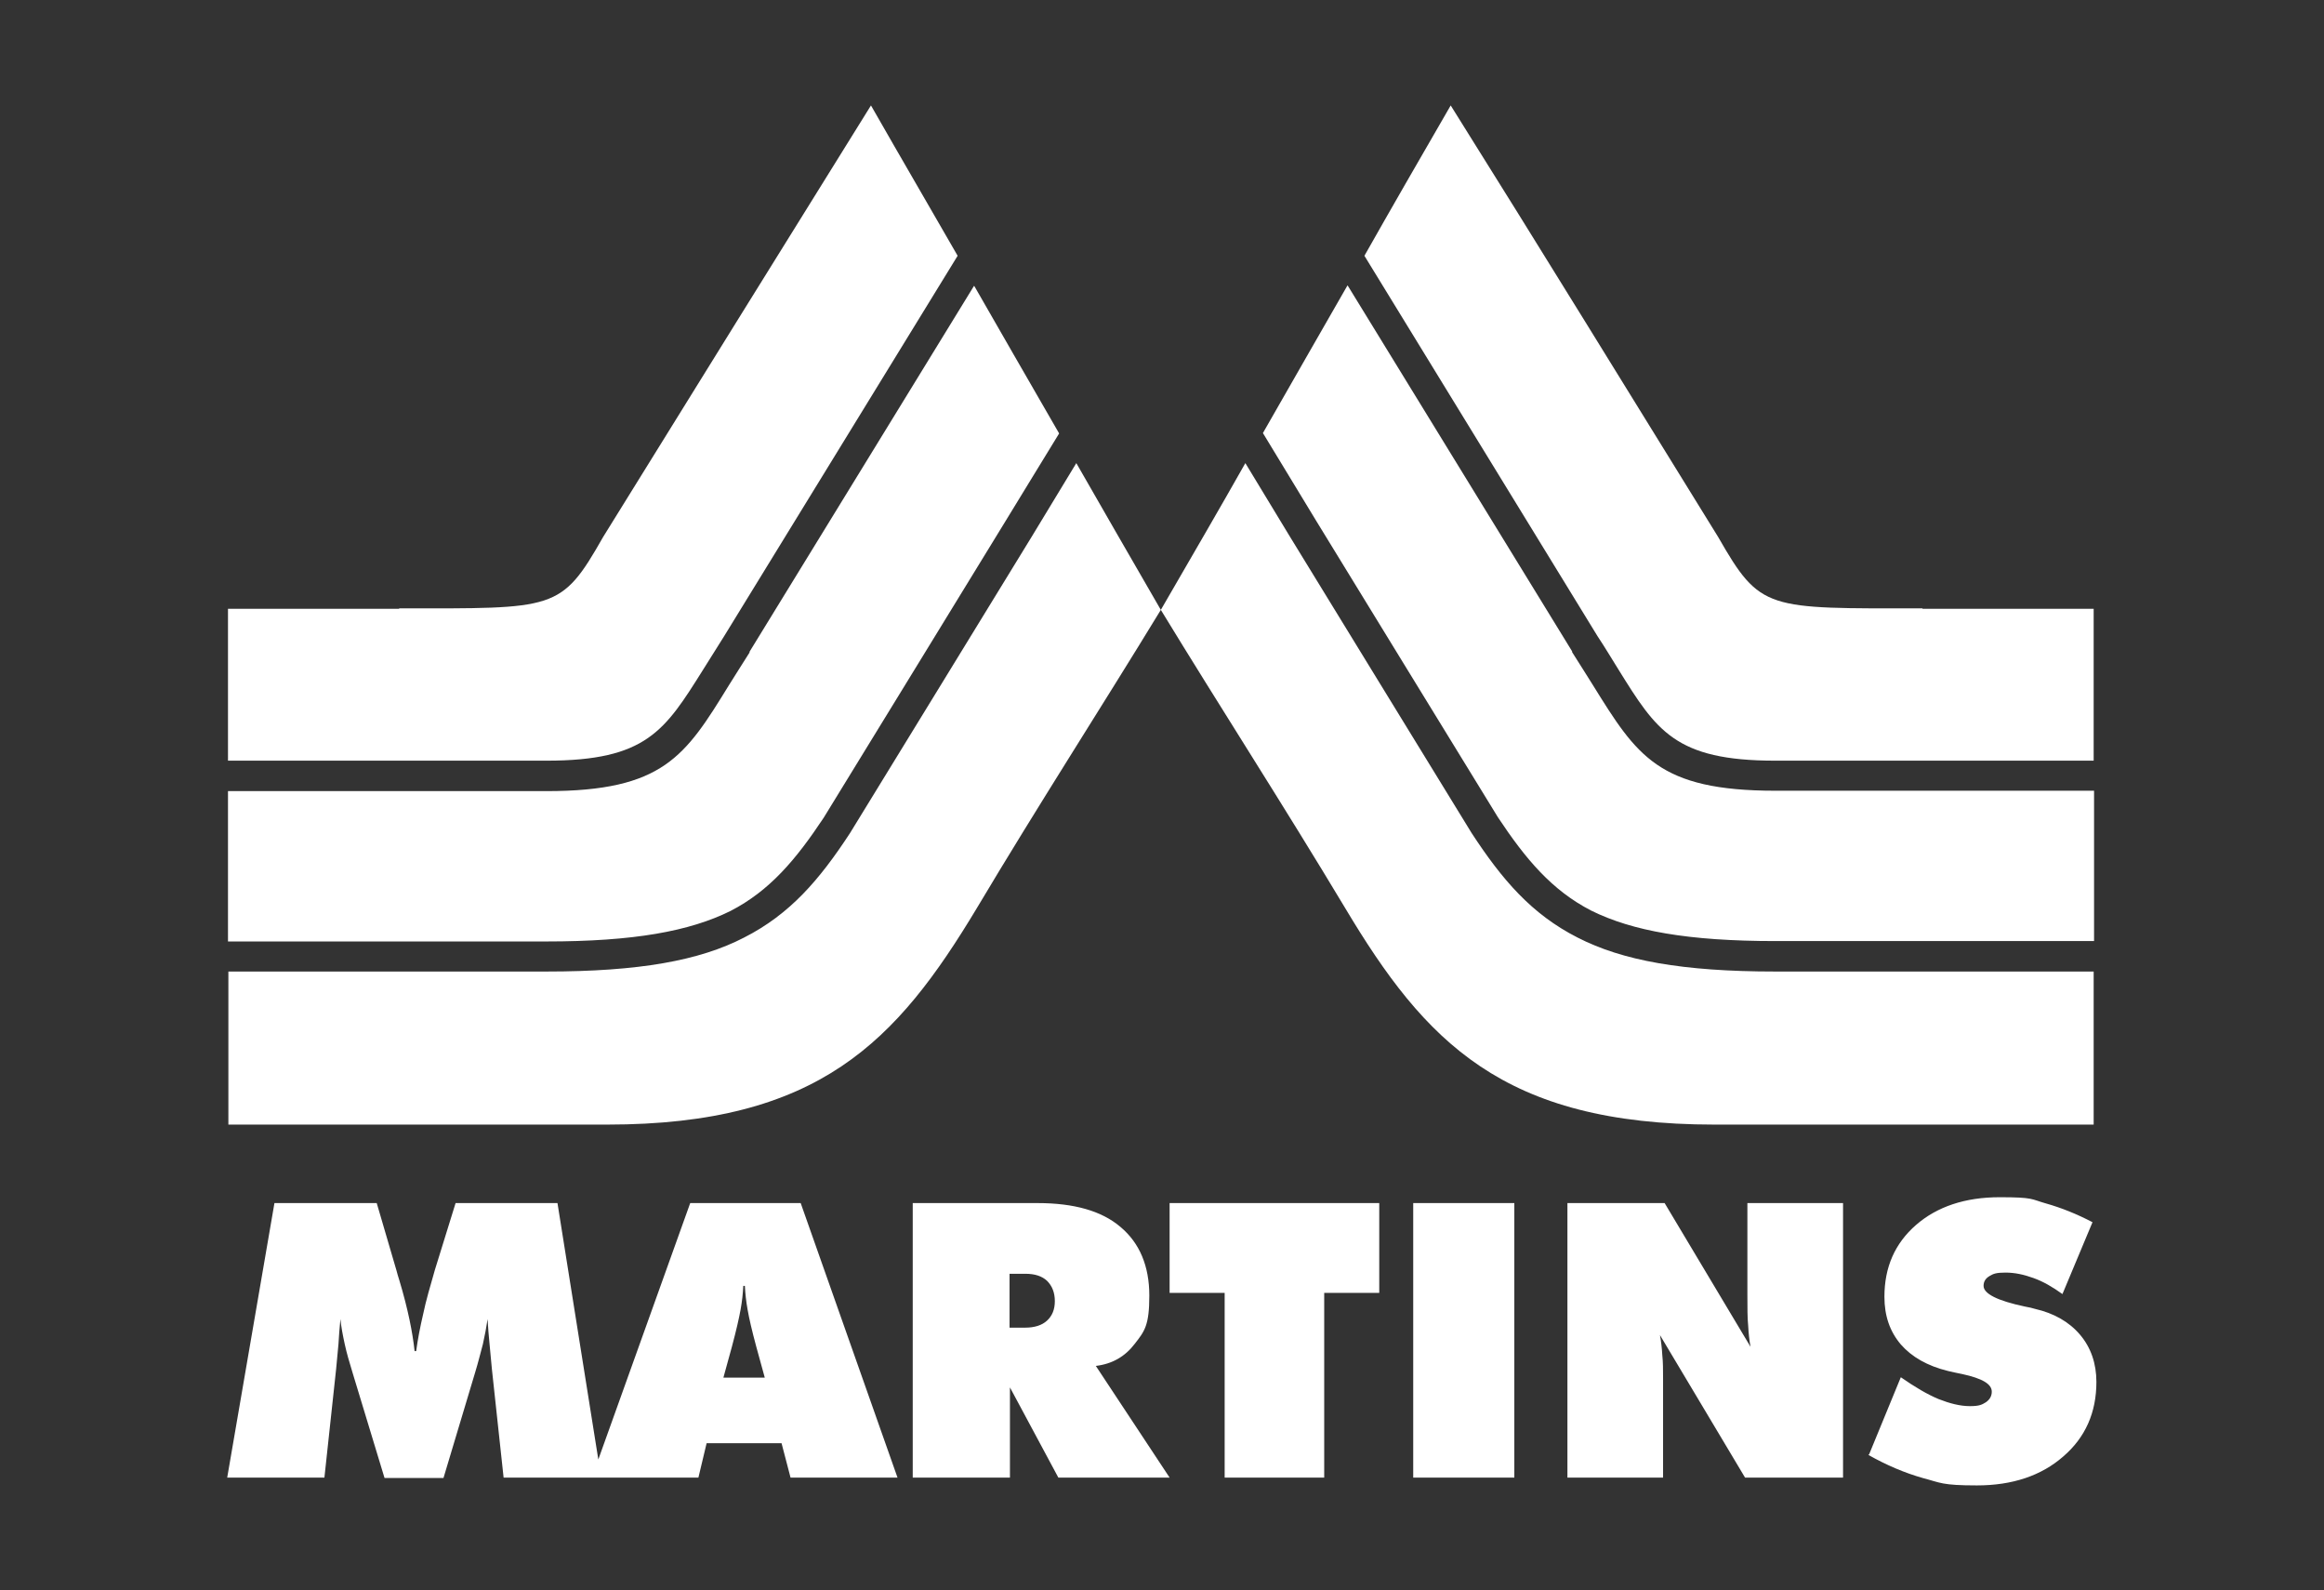 <svg xmlns="http://www.w3.org/2000/svg" viewBox="0 0 595.3 407.3"><rect x="0" y="0" width="595.3" height="407.3" fill="#333333" stroke="none"/><defs><style>      .cls-1 {        fill: #fff;      }    </style></defs><g><g id="Camada_1"><g><path class="cls-1" d="M249.6,73.3c6.3,11,13.1,22.8,21.7,37.7-4.2,6.8-8.9,14.6-13.7,22.4-14.8,24.1-29.5,48.2-46.6,76-7.1,10.7-13.8,18.7-23.9,23.9-10.5,5.2-24.8,7.8-47.2,7.8H58.4v-38.5h81.5c30,0,35.6-8.9,46.8-27.1,1.6-2.5,3.3-5.3,5.3-8.4v-.2c0,0,57.5-93.7,57.5-93.7h0ZM319,118.6c-6.1,10.8-13.2,23-21.6,37.5-15.3,25.1-31.4,50-47.2,76.5-20.5,34.1-40.4,55.4-94.7,55.4-31.8,0-63.4,0-95.2,0h-1.8v-39.2h81.5c23.7,0,39.2-2.8,50.6-8.7,11.8-6,19.3-14.8,27.1-26.7h0c14.2-23.1,30.4-49.6,46.6-76,3.5-5.8,7.1-11.7,11.4-18.8,6.2,10.8,13.2,23,21.6,37.5,15.3,25.1,31.4,50,47.3,76.5,20.4,34.1,40.3,55.4,94.6,55.4,31.8,0,63.5,0,95.3,0h1.8v-39.2h-81.6c-23.7,0-39.1-2.8-50.6-8.7-11.8-6-19.3-14.8-27.1-26.7h0c-14.2-23.1-30.4-49.6-46.6-76-3.5-5.8-7.1-11.7-11.4-18.8M345.1,73.2c-6.3,11-13.1,22.8-21.6,37.7,4.1,6.8,8.9,14.6,13.6,22.4,14.8,24.1,29.5,48.2,46.6,76,7.1,10.7,13.8,18.7,23.9,23.9,10.5,5.2,24.8,7.8,47.2,7.8h81.6v-38.5h-81.6c-30,0-35.5-8.9-46.8-27.1-1.6-2.5-3.3-5.3-5.3-8.4v-.2c0,0-57.5-93.7-57.5-93.7h0ZM492.5,155.8c-40.1,0-41.5.7-52.4-18.3-22.7-36.7-45.6-74-68.5-110.5-8.5,14.7-15.2,26.3-22.1,38.5l59.7,97.4c2,3,3.7,5.9,5.4,8.6,9.7,15.6,14.5,23.3,40.1,23.3h81.6v-38.9h-43.9,0ZM102.3,155.8c40,0,41.4.7,52.2-18.3,22.7-36.6,45.8-73.9,68.6-110.5,8.4,14.7,15.2,26.3,22.2,38.5l-59.8,97.4c-1.9,3-3.7,5.9-5.4,8.6-9.8,15.6-14.5,23.3-40.1,23.3H58.4v-38.9h43.8Z"></path><path class="cls-1" d="M478.8,372.4l8.1-19.7c3.6,2.5,6.8,4.4,9.7,5.6,2.8,1.1,5.5,1.8,8,1.8s3.1-.4,4.1-1c1-.7,1.5-1.6,1.5-2.7,0-2-2.5-3.4-7.5-4.5-1.6-.3-2.8-.6-3.7-.8-5.3-1.3-9.3-3.6-12.1-6.8-2.8-3.3-4.2-7.3-4.2-12.2,0-7.6,2.7-13.7,8.1-18.4,5.4-4.7,12.6-7.1,21.4-7.1s8,.5,11.9,1.6c3.9,1.1,7.9,2.7,11.9,4.8l-7.7,18.4c-2.5-1.8-4.9-3.2-7.4-4.1-2.5-.9-4.8-1.4-7.2-1.4s-3.1.3-4.1.9c-1,.6-1.5,1.4-1.5,2.5,0,2,3.5,3.8,10.6,5.3,1.1.2,2,.4,2.6.6,4.8,1.1,8.7,3.3,11.5,6.6,2.8,3.3,4.2,7.4,4.2,12.1,0,7.8-2.8,14.2-8.5,19.1-5.6,4.9-13,7.4-22.1,7.4s-9.3-.7-13.9-1.9c-4.6-1.3-9.3-3.3-13.9-5.9M401.5,378.4v-70.3h24.9l22,36.8c-.3-1.6-.5-3.5-.6-5.4-.2-2-.2-4.6-.2-7.8v-23.6h24.5v70.3h-25.1l-21.8-36.5c.3,1.6.5,3.3.6,5.1.2,1.8.2,3.9.2,6.1v25.3h-24.6ZM362,308.1h25.9v70.3h-25.9v-70.3h0ZM313.7,378.4v-47.3h-14.1v-23h53.7v23h-14.1v47.3h-25.4ZM233.8,378.4v-70.3h32c9.3,0,16.4,2,21.2,6.1,4.9,4.1,7.4,10,7.4,17.6s-1.2,9.1-3.7,12.3c-2.5,3.3-5.8,5.2-10,5.7l18.9,28.6h-28.5l-12.4-23.1v23.1h-24.9ZM258.6,326.2v13.8h4c2.4,0,4.3-.6,5.6-1.8,1.3-1.2,2-2.8,2-5s-.7-3.9-2-5.2c-1.3-1.2-3.1-1.8-5.6-1.8h-4ZM151.6,378.4l25.2-70.3h28.3l24.8,70.3h-27.4l-2.3-8.8h-19.2l-2.1,8.8h-27.3ZM185.3,352.8h10.6l-2.2-8c-1.1-4.1-1.8-7.1-2.2-9.4-.4-2.2-.6-4.2-.7-6.1h-.4c-.1,1.9-.3,3.9-.7,6.1-.4,2.2-1.1,5.3-2.2,9.4l-2.2,8h0ZM129,378.4l-3-27.8c-.2-2.1-.4-4.3-.6-6.4-.2-2.1-.4-4.2-.5-6.4-.3,2-.7,4.2-1.2,6.4-.6,2.2-1.2,4.7-2,7.3l-8.1,27h-15.1l-8.2-27c-.8-2.6-1.5-5-2-7.3-.5-2.3-.9-4.4-1.1-6.4-.2,2.1-.4,4.4-.5,6.4-.2,2.1-.4,4.3-.6,6.4l-3,27.8h-24.9l12.1-70.3h26.2l5.1,17.4c.1.5.4,1.4.7,2.4,2.2,7.3,3.4,13.4,3.9,18.1h.4c.4-2.9,1-6.1,1.8-9.5.7-3.4,1.8-7.1,3-11.3l5.3-17.1h26.1l11.2,70.3h-25Z"></path></g></g></g></svg>